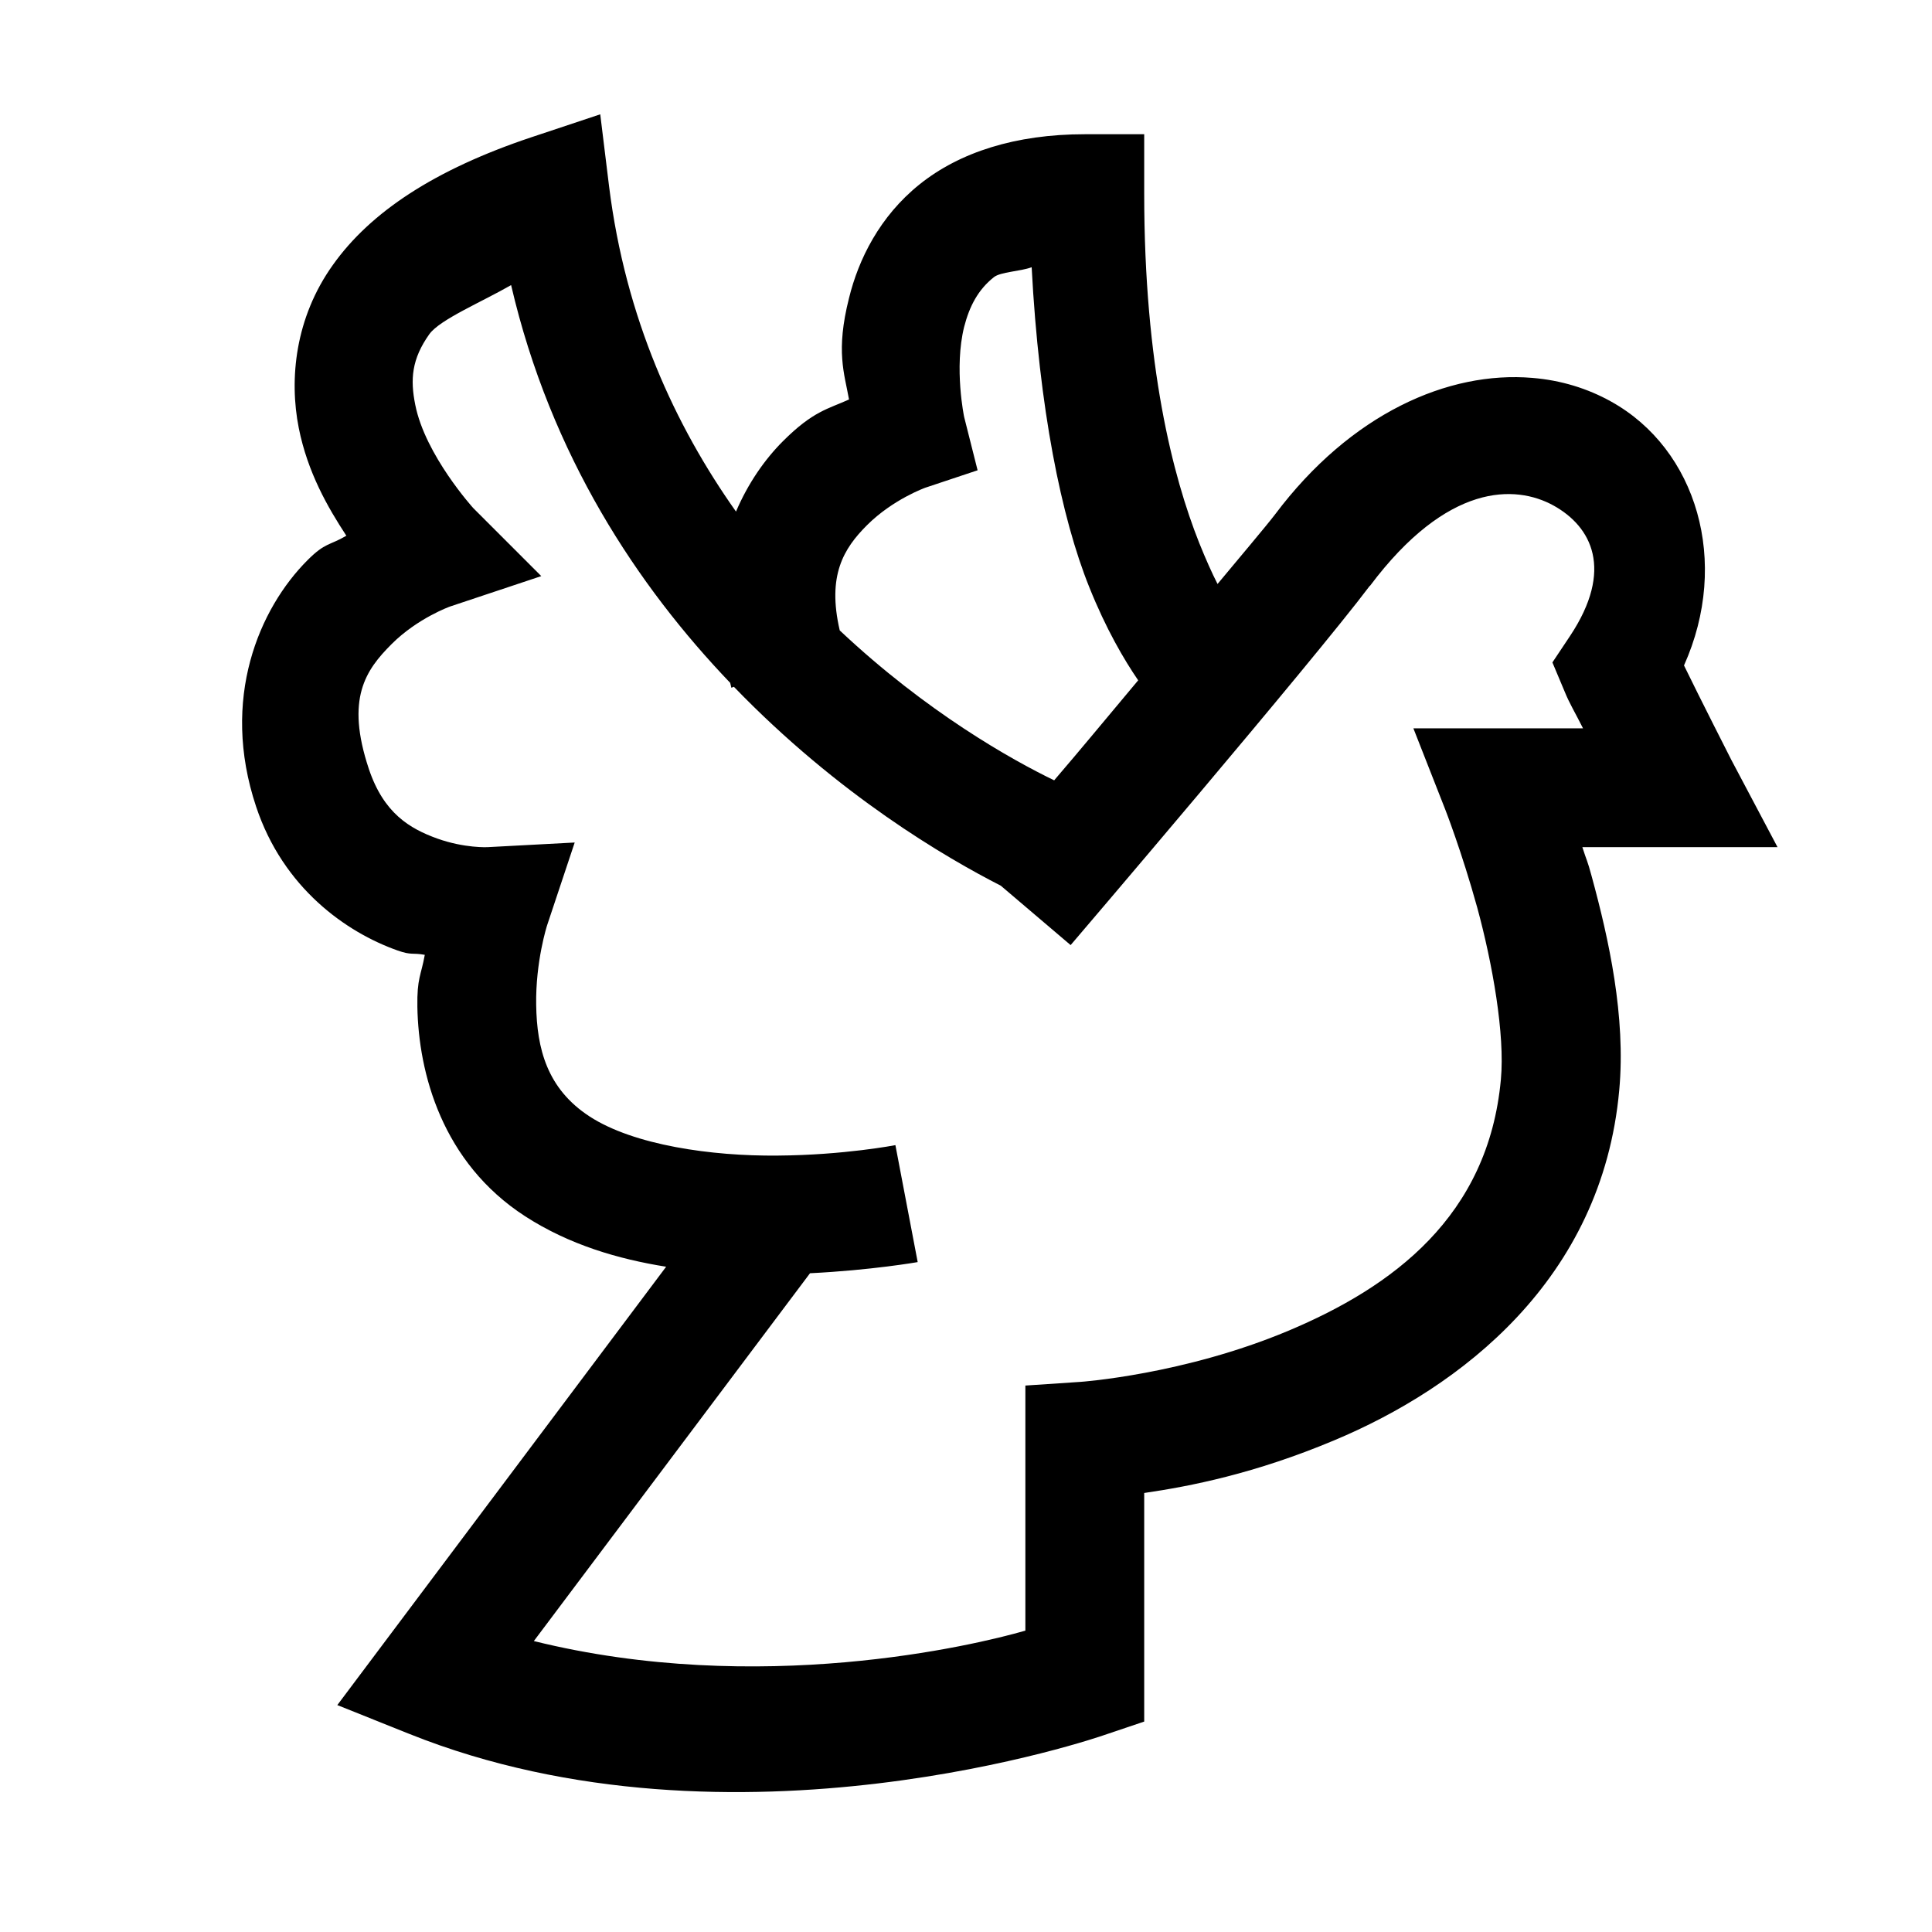 <?xml version="1.0" encoding="UTF-8"?>
<!-- Uploaded to: ICON Repo, www.svgrepo.com, Generator: ICON Repo Mixer Tools -->
<svg fill="#000000" width="800px" height="800px" version="1.1" viewBox="144 144 512 512" xmlns="http://www.w3.org/2000/svg">
 <path d="m303.07 174.29-18.266 6.09c-25.586 8.547-42.621 19.801-52.582 33.824-10.023 14.02-11.625 30.258-9.043 43.234 2.34 11.746 7.688 21.031 12.609 28.535-4.488 2.644-5.535 1.723-10.27 6.457-12.793 12.793-23.188 36.715-13.652 65.312 7.195 21.648 23.922 33.336 37.453 38.133 3.812 1.352 3.875 0.551 7.254 1.168-0.98 5.473-2.09 6.148-1.965 13.777 0.305 17.527 6.519 41.266 28.598 55.531 11.621 7.504 24.598 11.316 37.328 13.348l-87.145 116.17 19.066 7.629c86.098 34.5 184.01 0.367 184.01 0.367l10.762-3.629v-60.578c12.176-1.781 29.273-5.102 50.367-13.961 33.336-13.957 70.973-42.496 75.523-92.801 1.785-19.496-2.766-40.039-7.316-56.703-1.172-4.367-1.293-4-2.461-7.688h51.723l-12.242-23.125s-8.238-16.176-12.543-25.031c12.301-27.43 3.383-57.316-19.312-69.926-6.273-3.504-13.344-5.656-20.848-6.273-22.324-1.906-48.156 9.473-68.203 36.164-2.031 2.703-10.457 12.668-15.254 18.449-1.477-2.891-3.074-6.457-4.859-10.887-7.008-17.648-14.574-47.047-14.574-92.559v-15.742h-15.742c-18.391 0-33.211 4.797-43.789 13.285-10.578 8.484-16.176 19.863-18.695 30.133-3.57 14.086-1.23 19.988 0 26.875-5.535 2.523-9.473 3.016-17.527 11.07-4.797 4.797-9.227 11.133-12.426 18.637-16.113-22.758-29.273-51.168-33.641-86.223zm114.33 40.527c1.969 37.332 7.871 66.422 15.254 84.75 4.426 11.07 9.223 19.246 12.977 24.723-10.887 12.977-13.84 16.664-22.266 26.504-11.191-5.41-33.762-18.02-56.824-39.727-3.383-14.578 1.047-21.711 7.195-27.859 6.887-6.891 15.496-9.965 15.496-9.965l13.84-4.613-3.566-14.145s-2.707-12.914 0-23.859c1.414-5.477 3.688-9.844 7.871-13.164 1.723-1.414 7.07-1.535 10.023-2.644zm-137.95 4.738c10.52 45.262 33.641 79.887 58.059 105.41 0.121 0.43 0.184 0.859 0.305 1.293l0.68-0.246c27.797 28.781 56.27 45.324 70.723 52.703l18.512 15.746s64.145-75.094 79.273-95.203h0.062c20.48-27.305 38.5-26.875 48.648-21.281 10.086 5.598 16.051 16.977 4.363 34.566l-4.672 7.008 3.258 7.75c1.293 3.199 2.707 5.414 4.859 9.719h-44.957l8.426 21.461s4.367 11.133 8.488 26.016c4.059 14.883 7.379 33.703 6.273 45.57-3.324 36.285-28.66 54.984-56.336 66.605-27.676 11.625-54.98 13.531-54.98 13.531l-14.699 0.984v64.945c-13.59 3.934-70.602 17.527-130.26 2.766l73.188-97.477c16.297-0.801 28.535-2.953 28.535-2.953l-5.906-30.996s-13.59 2.644-31.18 2.769c-17.527 0.184-38.129-2.769-49.812-10.332-11.379-7.383-14.023-18.082-14.207-29.582-0.188-11.562 2.891-21.098 2.891-21.098l7.316-21.953-23.125 1.23s-6.027 0.305-13.281-2.277c-7.32-2.644-14.207-6.703-18.145-18.449-6.211-18.637-0.859-26.199 6.027-33.086 6.887-6.891 15.5-9.965 15.5-9.965l24.168-8.055-18.02-18.02s-12.73-14.023-15.375-27.367c-1.352-6.707-0.984-12.117 3.75-18.758 2.832-3.875 13.84-8.488 21.648-12.977z"/>
</svg>